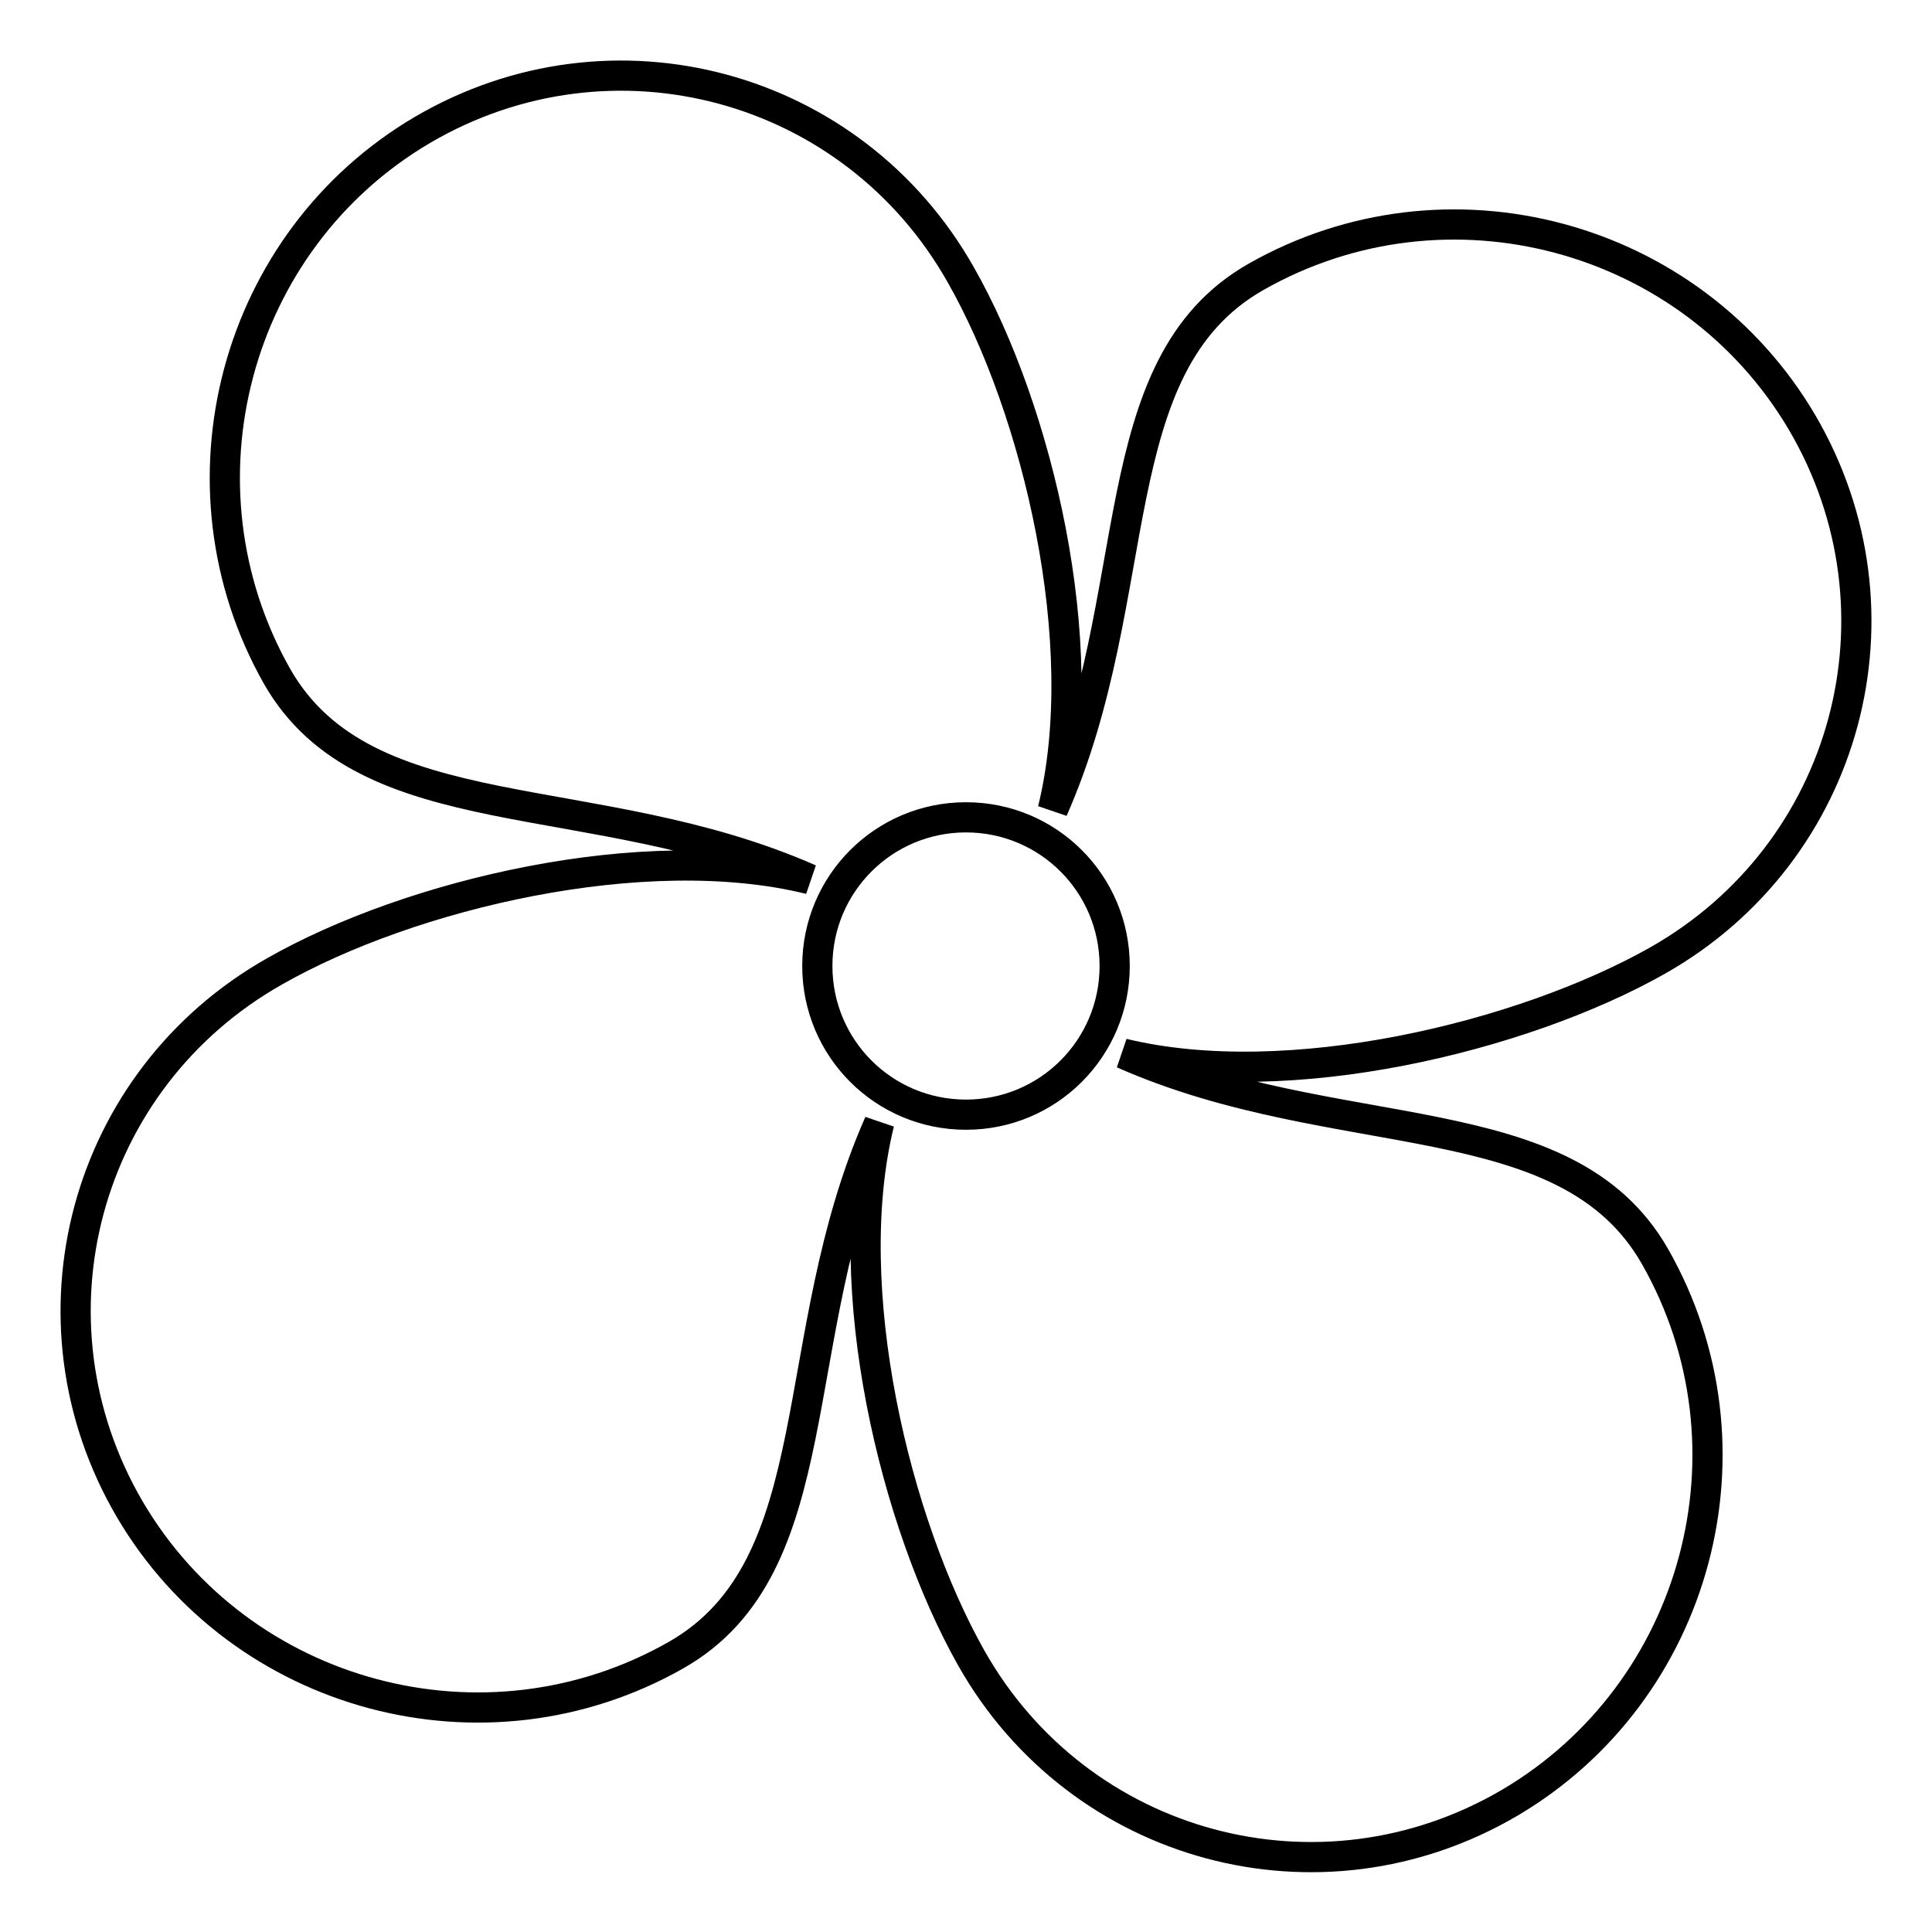 <?xml version="1.0" encoding="utf-8"?>
<!-- Svg Vector Icons : http://www.onlinewebfonts.com/icon -->
<!DOCTYPE svg PUBLIC "-//W3C//DTD SVG 1.1//EN" "http://www.w3.org/Graphics/SVG/1.1/DTD/svg11.dtd">
<svg version="1.1" xmlns="http://www.w3.org/2000/svg" xmlns:xlink="http://www.w3.org/1999/xlink" x="0px" y="0px" viewBox="0 0 256 256" enable-background="new 0 0 256 256" xml:space="preserve">
<g> <path stroke-width="4" fill-opacity="0" stroke="#000000"  d="M219.6,127.3c25.3-14.3,33.9-46.2,19.2-71.3c-14.7-25-47.1-33.7-72.4-19.3c-20.7,11.8-14.3,42-26.9,70.6 c5.4-21.9-2-53-12.2-70.9C113,11.1,81.1,2.5,56,17.2C31,31.9,22.4,64.3,36.7,89.6c11.8,20.7,42,14.3,70.6,26.9 c-21.9-5.4-53,2-70.9,12.2C11.1,143,2.5,174.9,17.2,200c14.7,25,47.1,33.7,72.4,19.3c20.7-11.8,14.3-42,26.9-70.5 c-5.4,21.9,2.1,53,12.2,70.9c14.3,25.3,46.2,33.9,71.3,19.2c25-14.7,33.7-47.1,19.3-72.4c-11.8-20.7-42-14.3-70.5-26.9 C170.7,144.9,201.7,137.4,219.6,127.3L219.6,127.3z M128,147.7c-10.9,0-19.7-8.8-19.7-19.7s8.8-19.7,19.7-19.7 c10.9,0,19.7,8.8,19.7,19.7S138.9,147.7,128,147.7z"/></g>
</svg>